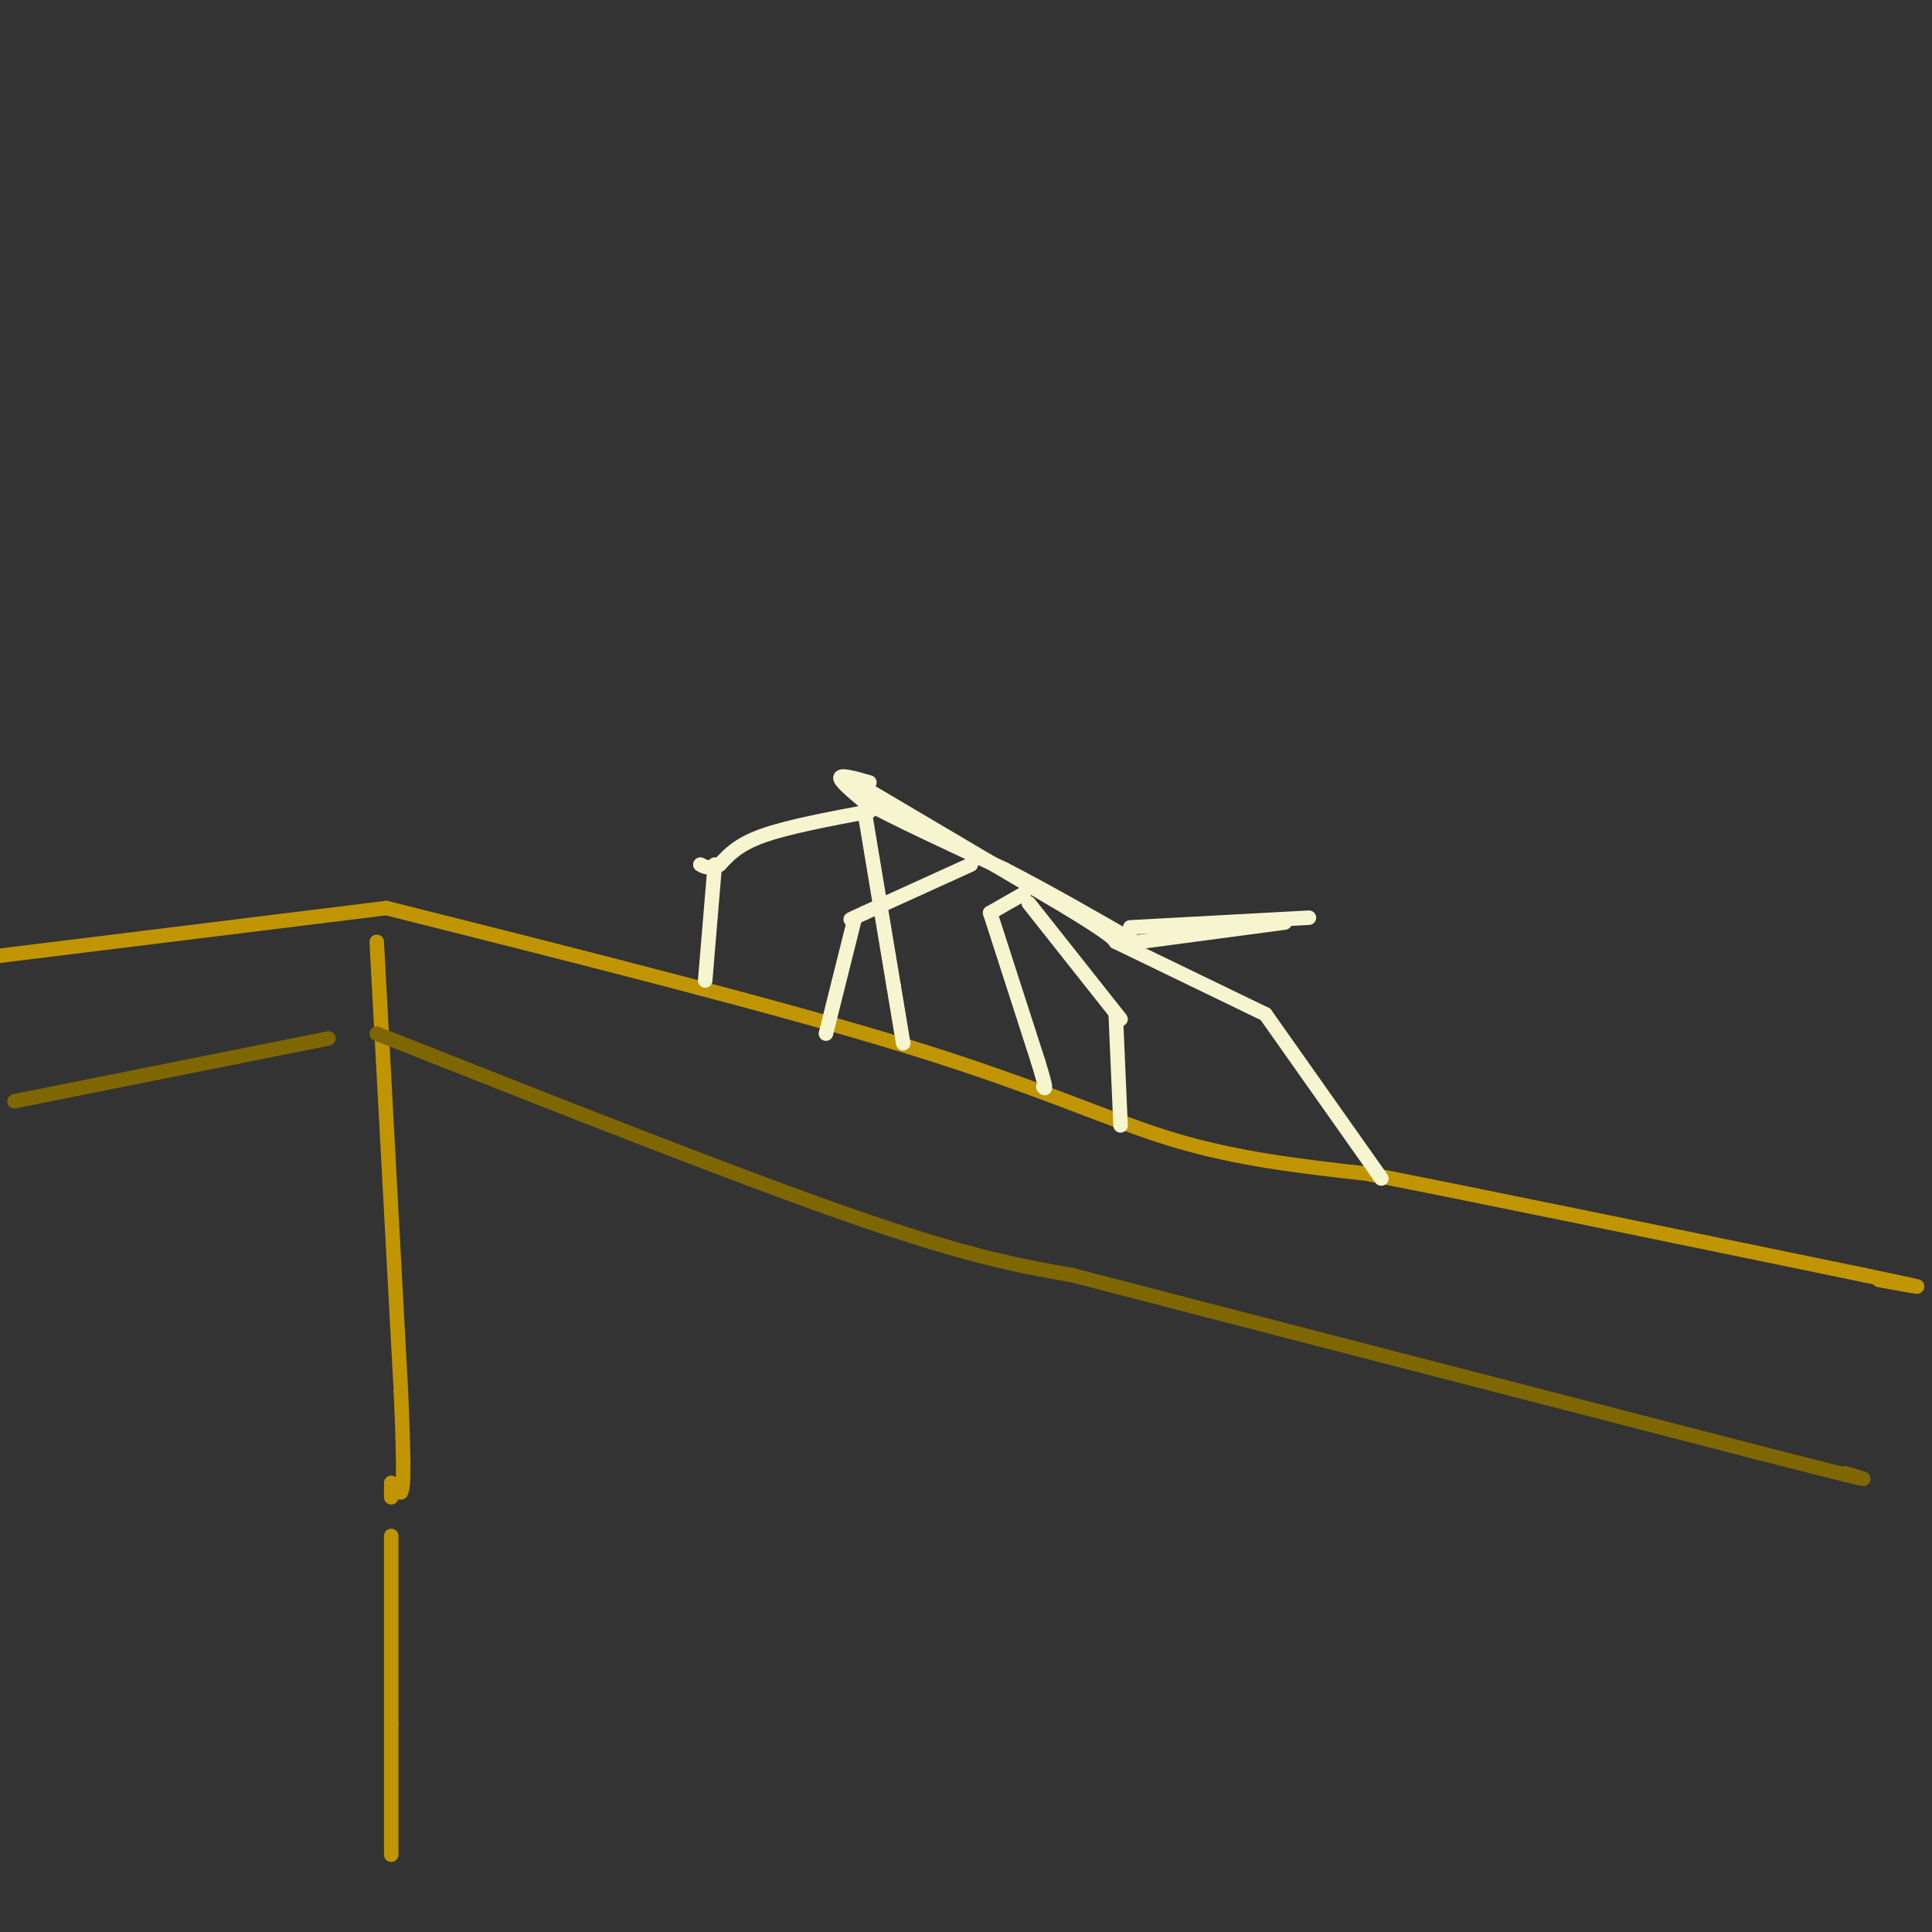 <svg viewBox='0 0 400 400' version='1.1' xmlns='http://www.w3.org/2000/svg' xmlns:xlink='http://www.w3.org/1999/xlink'><rect x="0" y="0" width="400" height="400" fill="#333333" stroke="none"/><g fill='none' stroke='#C09501' stroke-width='3' stroke-linecap='round' stroke-linejoin='round'><path d='M-1,198c0.000,0.000 81.000,-10.000 81,-10'/><path d='M80,188c40.911,10.289 81.822,20.578 109,29c27.178,8.422 40.622,14.978 54,19c13.378,4.022 26.689,5.511 40,7'/><path d='M283,243c23.833,4.667 63.417,12.833 103,21'/><path d='M386,264c17.667,3.667 10.333,2.333 3,1'/><path d='M78,195c0.000,0.000 5.000,93.000 5,93'/><path d='M83,288c0.833,19.000 0.417,20.000 0,21'/><path d='M81,307c0.000,0.000 0.000,3.000 0,3'/><path d='M81,318c0.000,0.000 0.000,39.000 0,39'/><path d='M81,357c0.000,11.000 0.000,19.000 0,27'/></g>
<g fill='none' stroke='#F7F5D0' stroke-width='3' stroke-linecap='round' stroke-linejoin='round'><path d='M180,162c-2.917,-0.833 -5.833,-1.667 -6,-1c-0.167,0.667 2.417,2.833 5,5'/><path d='M179,166c5.667,3.167 17.333,8.583 29,14'/><path d='M208,180c9.333,4.833 18.167,9.917 27,15'/><path d='M177,162c0.000,0.000 44.000,26.000 44,26'/><path d='M221,188c9.000,5.500 9.500,6.250 10,7'/><path d='M234,192c0.000,0.000 37.000,-2.000 37,-2'/><path d='M236,195c0.000,0.000 30.000,-4.000 30,-4'/><path d='M180,168c-8.417,1.583 -16.833,3.167 -22,5c-5.167,1.833 -7.083,3.917 -9,6'/><path d='M149,179c-2.167,1.000 -3.083,0.500 -4,0'/><path d='M148,179c0.000,0.000 -2.000,24.000 -2,24'/><path d='M179,168c0.000,0.000 6.000,36.000 6,36'/><path d='M185,204c1.333,8.000 1.667,10.000 2,12'/><path d='M201,179c0.000,0.000 -22.000,10.000 -22,10'/><path d='M179,189c-4.000,1.833 -3.000,1.417 -2,1'/><path d='M177,190c0.000,0.000 -6.000,24.000 -6,24'/><path d='M212,185c0.000,0.000 -7.000,4.000 -7,4'/><path d='M205,189c0.000,0.000 10.000,31.000 10,31'/><path d='M215,220c1.833,6.000 1.417,5.500 1,5'/><path d='M213,187c0.000,0.000 19.000,24.000 19,24'/><path d='M231,210c0.000,0.000 1.000,23.000 1,23'/><path d='M231,195c0.000,0.000 31.000,15.000 31,15'/><path d='M262,210c0.000,0.000 24.000,34.000 24,34'/></g>
<g fill='none' stroke='#7E6601' stroke-width='3' stroke-linecap='round' stroke-linejoin='round'><path d='M3,228c0.000,0.000 65.000,-13.000 65,-13'/><path d='M78,214c37.500,14.833 75.000,29.667 99,38c24.000,8.333 34.500,10.167 45,12'/><path d='M222,264c31.333,8.167 87.167,22.583 143,37'/><path d='M365,301c26.667,6.833 21.833,5.417 17,4'/></g>
</svg>
